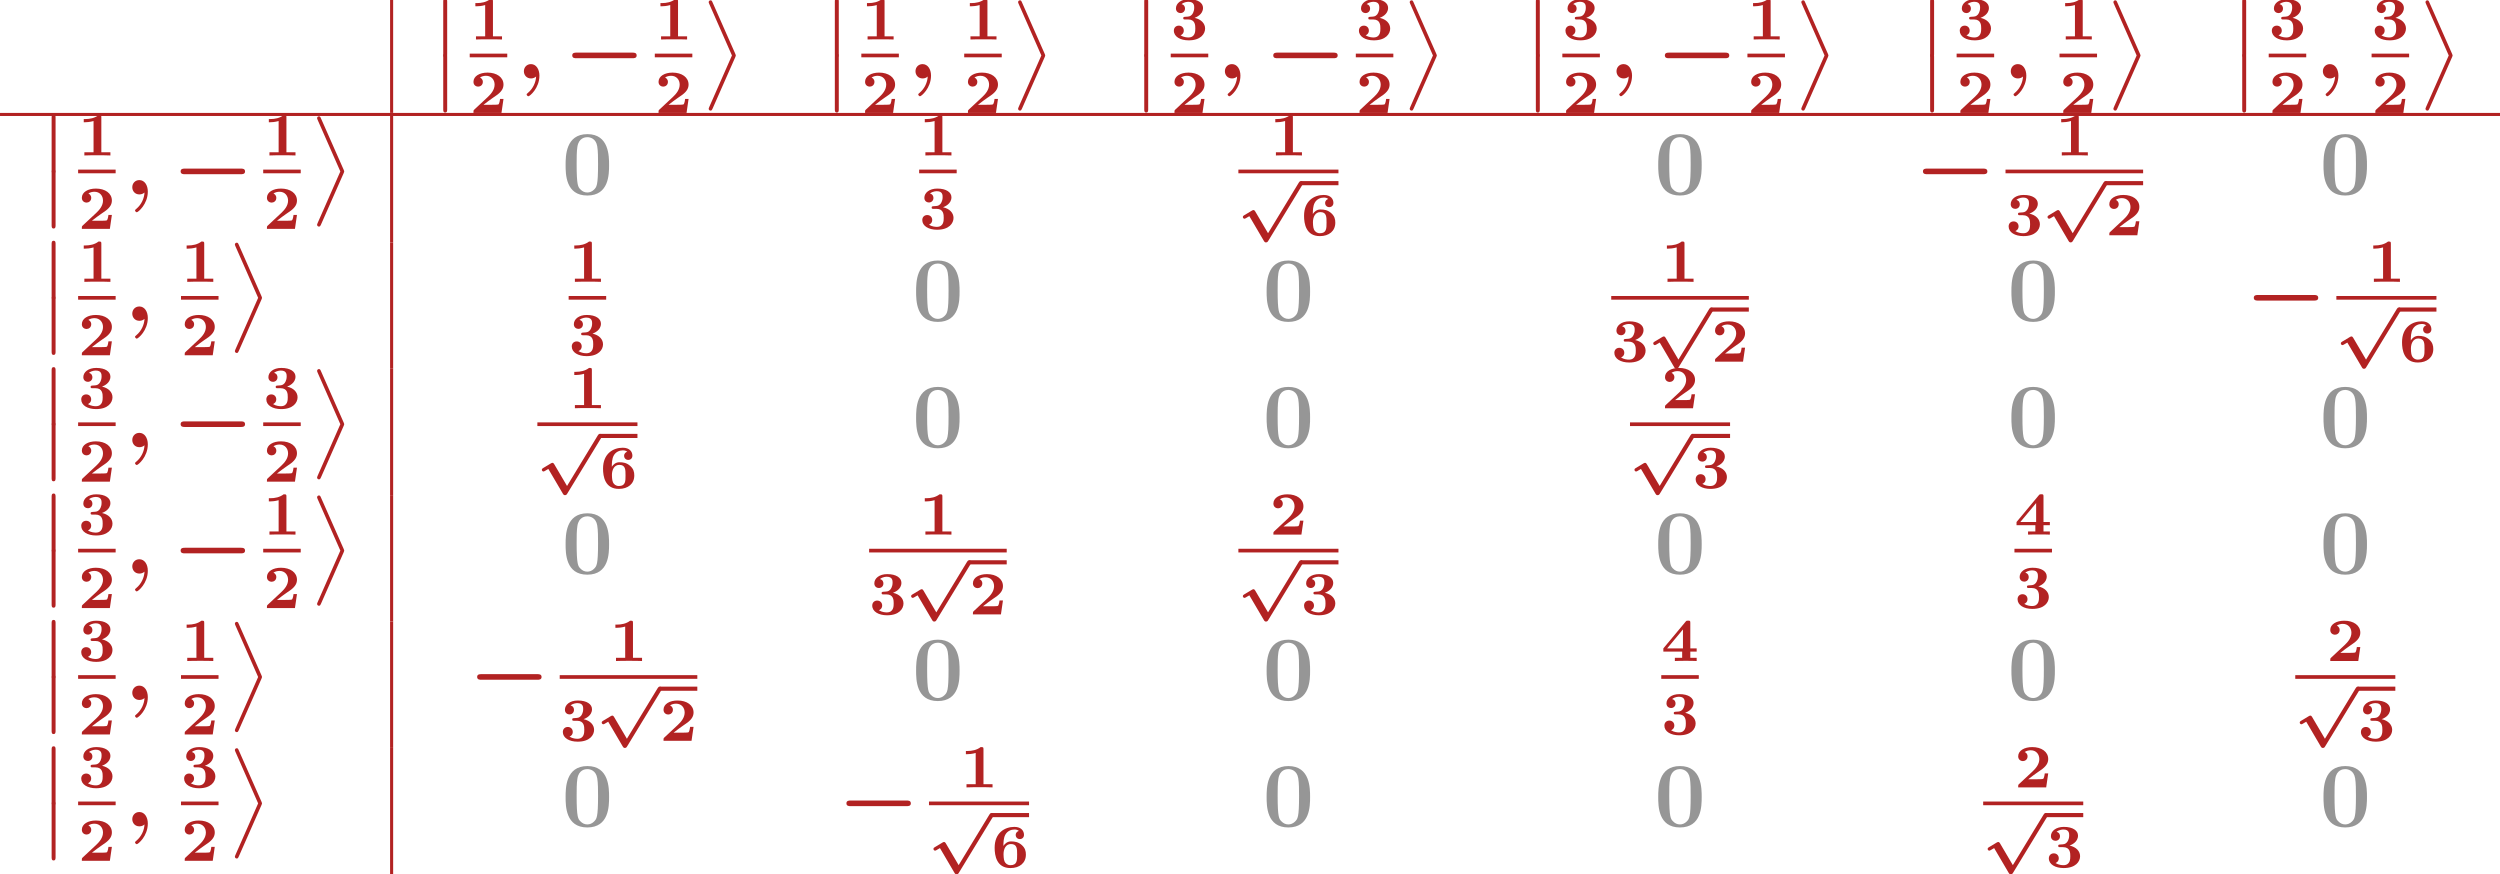 <?xml version='1.0' encoding='UTF-8'?>
<!-- This file was generated by dvisvgm 2.1.3 -->
<svg height='136.48pt' version='1.1' viewBox='37.997 385.223 390.257 136.48' width='390.257pt' xmlns='http://www.w3.org/2000/svg' xmlns:xlink='http://www.w3.org/1999/xlink'>
<defs>
<path d='M3.957 6.695L1.004 13.402C0.933 13.557 0.933 13.617 0.933 13.629C0.933 13.76 1.04 13.868 1.172 13.868C1.327 13.868 1.363 13.772 1.435 13.617L4.388 6.922C4.459 6.767 4.459 6.707 4.459 6.695S4.459 6.623 4.388 6.468L1.435 -0.215C1.351 -0.406 1.315 -0.478 1.172 -0.478C1.04 -0.478 0.933 -0.371 0.933 -0.239C0.933 -0.227 0.933 -0.167 1.004 -0.012L3.957 6.695Z' id='g8-11'/>
<path d='M1.734 6.982C1.734 7.173 1.734 7.424 1.985 7.424C2.248 7.424 2.248 7.185 2.248 6.982V0.191C2.248 0 2.248 -0.251 1.997 -0.251C1.734 -0.251 1.734 -0.012 1.734 0.191V6.982Z' id='g8-12'/>
<path d='M2.558 -0.251C2.523 0.502 2.164 1.315 1.506 1.865C1.339 2.008 1.327 2.02 1.327 2.092C1.327 2.176 1.459 2.319 1.554 2.319C1.722 2.319 2.989 1.279 2.989 -0.371C2.989 -1.207 2.558 -1.865 1.889 -1.865C1.339 -1.865 0.968 -1.447 0.968 -0.933C0.968 -0.454 1.303 0 1.901 0C2.188 0 2.415 -0.12 2.558 -0.251Z' id='g4-59'/>
<path d='M3.858 6.241L2.184 3.395C2.136 3.316 2.072 3.228 1.953 3.228C1.897 3.228 1.825 3.268 1.777 3.292L0.741 3.913C0.669 3.953 0.582 4.017 0.582 4.136S0.685 4.36 0.805 4.36C0.869 4.36 1.02 4.264 1.124 4.2L1.427 4.025L3.332 7.269C3.427 7.428 3.515 7.436 3.595 7.436C3.738 7.436 3.81 7.364 3.881 7.245L8.337 -0.072C8.408 -0.191 8.408 -0.239 8.408 -0.271C8.408 -0.414 8.289 -0.542 8.137 -0.542C8.01 -0.542 7.93 -0.462 7.867 -0.351L3.858 6.241Z' id='g1-112'/>
<path d='M8.99 -2.63C9.17 -2.63 9.528 -2.63 9.528 -2.989C9.528 -3.359 9.182 -3.359 8.99 -3.359H1.686C1.506 -3.359 1.148 -3.359 1.148 -3.001C1.148 -2.63 1.494 -2.63 1.686 -2.63H8.99Z' id='g2-0'/>
<path d='M3.021 -4.973C3.021 -5.244 2.973 -5.244 2.654 -5.244C2.168 -4.862 1.53 -4.734 0.909 -4.734H0.733V-4.32H0.909C1.116 -4.32 1.546 -4.344 2.008 -4.479V-0.414H0.813V0C1.1 -0.024 2.152 -0.024 2.511 -0.024S3.905 -0.024 4.2 0V-0.414H3.021V-4.973Z' id='g6-49'/>
<path d='M4.392 -1.817H3.945C3.881 -1.291 3.778 -1.132 3.73 -1.108C3.642 -1.06 3.029 -1.06 2.893 -1.06H1.793C2.861 -1.897 3.292 -2.136 3.634 -2.399C4.192 -2.837 4.392 -3.236 4.392 -3.69C4.392 -4.631 3.523 -5.244 2.311 -5.244C1.291 -5.244 0.486 -4.79 0.486 -4.041C0.486 -3.571 0.869 -3.419 1.092 -3.419C1.371 -3.419 1.706 -3.618 1.706 -4.033C1.706 -4.407 1.435 -4.559 1.331 -4.599C1.554 -4.766 1.873 -4.83 2.12 -4.83C2.837 -4.83 3.236 -4.296 3.236 -3.682C3.236 -3.037 2.813 -2.503 2.343 -2.064L0.582 -0.422C0.494 -0.335 0.486 -0.327 0.486 -0.167V0H4.129L4.392 -1.817Z' id='g6-50'/>
<path d='M2.264 -2.606C3.188 -2.606 3.196 -1.833 3.196 -1.435C3.196 -1.076 3.196 -0.263 2.295 -0.263C2.128 -0.263 1.674 -0.287 1.275 -0.542C1.411 -0.598 1.698 -0.765 1.698 -1.156C1.698 -1.538 1.427 -1.801 1.052 -1.801C0.701 -1.801 0.406 -1.562 0.406 -1.148C0.406 -0.375 1.235 0.112 2.335 0.112C3.897 0.112 4.471 -0.733 4.471 -1.427C4.471 -2.08 3.969 -2.622 3.108 -2.813C3.324 -2.901 4.2 -3.244 4.2 -4.113C4.2 -4.75 3.547 -5.244 2.359 -5.244C1.323 -5.244 0.677 -4.694 0.677 -4.041C0.677 -3.595 1.028 -3.435 1.267 -3.435C1.586 -3.435 1.857 -3.658 1.857 -4.025C1.857 -4.2 1.793 -4.503 1.411 -4.599C1.761 -4.902 2.24 -4.902 2.311 -4.902C3.053 -4.902 3.053 -4.376 3.053 -4.136C3.053 -3.563 2.782 -3.268 2.758 -3.236C2.527 -2.989 2.383 -2.981 1.953 -2.957C1.706 -2.941 1.626 -2.933 1.626 -2.774C1.626 -2.606 1.73 -2.606 1.873 -2.606H2.264Z' id='g6-51'/>
<path d='M3.778 -4.981C3.778 -5.228 3.73 -5.252 3.499 -5.252C3.332 -5.252 3.276 -5.252 3.18 -5.133L0.271 -1.642V-1.227H2.718V-0.414H1.769V0C2.064 -0.024 2.869 -0.024 3.212 -0.024C3.595 -0.024 4.248 -0.024 4.607 0V-0.414H3.778V-1.227H4.607V-1.642H3.778V-4.981ZM2.821 -4.105V-1.642H0.765L2.821 -4.105Z' id='g6-52'/>
<path d='M1.546 -2.766C1.546 -3.22 1.57 -3.818 1.793 -4.224C2.056 -4.71 2.558 -4.902 2.973 -4.902C3.196 -4.902 3.387 -4.862 3.555 -4.718C3.363 -4.67 3.148 -4.495 3.148 -4.192S3.371 -3.658 3.682 -3.658S4.224 -3.873 4.224 -4.208C4.224 -4.694 3.897 -5.244 2.965 -5.244C1.722 -5.244 0.406 -4.479 0.406 -2.527C0.406 -1.506 0.654 0.112 2.471 0.112C3.658 0.112 4.471 -0.558 4.471 -1.634C4.471 -2.088 4.376 -2.503 3.913 -2.901C3.475 -3.276 3.037 -3.355 2.534 -3.355C2.048 -3.355 1.722 -3.045 1.546 -2.766ZM2.463 -0.263C2.072 -0.263 1.817 -0.486 1.698 -0.741C1.562 -1.012 1.562 -1.658 1.562 -1.69C1.562 -2.407 1.881 -3.013 2.519 -3.013C3.332 -3.013 3.332 -2.399 3.332 -1.642S3.332 -0.263 2.463 -0.263Z' id='g6-54'/>
<path d='M6.181 -3.814C6.181 -4.961 6.181 -7.843 3.359 -7.843C0.526 -7.843 0.526 -4.973 0.526 -3.814C0.526 -2.666 0.526 0.143 3.347 0.143S6.181 -2.63 6.181 -3.814ZM3.359 -0.251C2.977 -0.251 2.69 -0.406 2.451 -0.658C2.152 -0.956 1.961 -1.148 1.961 -3.957C1.961 -4.794 1.961 -5.559 2.056 -6.181C2.224 -7.364 3.084 -7.448 3.347 -7.448C3.73 -7.448 4.471 -7.269 4.639 -6.265C4.746 -5.655 4.746 -4.686 4.746 -3.957C4.746 -1.136 4.567 -0.968 4.208 -0.61C3.969 -0.371 3.646 -0.251 3.359 -0.251Z' id='g7-48'/>
</defs>
<g id='page1' transform='matrix(1.2 0 0 1.2 0 0)'>
<rect fill='#b22222' height='14.688' width='0.399' x='82.408' y='321.019'/>
<g fill='#b22222'>
<use x='87.588' xlink:href='#g8-12' y='321.062'/>
<use x='87.588' xlink:href='#g8-12' y='328.235'/>
<use x='92.769' xlink:href='#g6-49' y='326.156'/>
</g>
<rect fill='#b22222' height='0.478' width='4.882' x='92.769' y='327.996'/>
<g fill='#b22222'>
<use x='92.769' xlink:href='#g6-50' y='335.708'/>
<use x='98.846' xlink:href='#g4-59' y='331.224'/>
<use x='104.956' xlink:href='#g2-0' y='331.224'/>
<use x='116.845' xlink:href='#g6-49' y='326.156'/>
</g>
<rect fill='#b22222' height='0.478' width='4.882' x='116.845' y='327.996'/>
<g fill='#b22222'>
<use x='116.845' xlink:href='#g6-50' y='335.708'/>
<use x='122.922' xlink:href='#g8-11' y='321.54'/>
<use x='138.53' xlink:href='#g8-12' y='321.062'/>
<use x='138.53' xlink:href='#g8-12' y='328.235'/>
<use x='143.711' xlink:href='#g6-49' y='326.156'/>
</g>
<rect fill='#b22222' height='0.478' width='4.882' x='143.711' y='327.996'/>
<g fill='#b22222'>
<use x='143.711' xlink:href='#g6-50' y='335.708'/>
<use x='149.788' xlink:href='#g4-59' y='331.224'/>
<use x='157.094' xlink:href='#g6-49' y='326.156'/>
</g>
<rect fill='#b22222' height='0.478' width='4.882' x='157.094' y='327.996'/>
<g fill='#b22222'>
<use x='157.094' xlink:href='#g6-50' y='335.708'/>
<use x='163.171' xlink:href='#g8-11' y='321.54'/>
<use x='178.78' xlink:href='#g8-12' y='321.062'/>
<use x='178.78' xlink:href='#g8-12' y='328.235'/>
<use x='183.96' xlink:href='#g6-51' y='326.156'/>
</g>
<rect fill='#b22222' height='0.478' width='4.882' x='183.96' y='327.996'/>
<g fill='#b22222'>
<use x='183.96' xlink:href='#g6-50' y='335.708'/>
<use x='190.037' xlink:href='#g4-59' y='331.224'/>
<use x='196.148' xlink:href='#g2-0' y='331.224'/>
<use x='208.036' xlink:href='#g6-51' y='326.156'/>
</g>
<rect fill='#b22222' height='0.478' width='4.882' x='208.036' y='327.996'/>
<g fill='#b22222'>
<use x='208.036' xlink:href='#g6-50' y='335.708'/>
<use x='214.114' xlink:href='#g8-11' y='321.54'/>
<use x='229.722' xlink:href='#g8-12' y='321.062'/>
<use x='229.722' xlink:href='#g8-12' y='328.235'/>
<use x='234.902' xlink:href='#g6-51' y='326.156'/>
</g>
<rect fill='#b22222' height='0.478' width='4.882' x='234.902' y='327.996'/>
<g fill='#b22222'>
<use x='234.902' xlink:href='#g6-50' y='335.708'/>
<use x='240.98' xlink:href='#g4-59' y='331.224'/>
<use x='247.09' xlink:href='#g2-0' y='331.224'/>
<use x='258.979' xlink:href='#g6-49' y='326.156'/>
</g>
<rect fill='#b22222' height='0.478' width='4.882' x='258.979' y='327.996'/>
<g fill='#b22222'>
<use x='258.979' xlink:href='#g6-50' y='335.708'/>
<use x='265.056' xlink:href='#g8-11' y='321.54'/>
<use x='281.013' xlink:href='#g8-12' y='321.062'/>
<use x='281.013' xlink:href='#g8-12' y='328.235'/>
<use x='286.193' xlink:href='#g6-51' y='326.156'/>
</g>
<rect fill='#b22222' height='0.478' width='4.882' x='286.193' y='327.996'/>
<g fill='#b22222'>
<use x='286.193' xlink:href='#g6-50' y='335.708'/>
<use x='292.271' xlink:href='#g4-59' y='331.224'/>
<use x='299.577' xlink:href='#g6-49' y='326.156'/>
</g>
<rect fill='#b22222' height='0.478' width='4.882' x='299.577' y='327.996'/>
<g fill='#b22222'>
<use x='299.577' xlink:href='#g6-50' y='335.708'/>
<use x='305.654' xlink:href='#g8-11' y='321.54'/>
<use x='321.611' xlink:href='#g8-12' y='321.062'/>
<use x='321.611' xlink:href='#g8-12' y='328.235'/>
<use x='326.791' xlink:href='#g6-51' y='326.156'/>
</g>
<rect fill='#b22222' height='0.478' width='4.882' x='326.791' y='327.996'/>
<g fill='#b22222'>
<use x='326.791' xlink:href='#g6-50' y='335.708'/>
<use x='332.868' xlink:href='#g4-59' y='331.224'/>
<use x='340.174' xlink:href='#g6-51' y='326.156'/>
</g>
<rect fill='#b22222' height='0.478' width='4.882' x='340.174' y='327.996'/>
<g fill='#b22222'>
<use x='340.174' xlink:href='#g6-50' y='335.708'/>
<use x='346.252' xlink:href='#g8-11' y='321.54'/>
</g>
<rect fill='#b22222' height='0.399' width='325.214' x='31.665' y='335.708'/>
<g fill='#b22222'>
<use x='36.646' xlink:href='#g8-12' y='336.149'/>
<use x='36.646' xlink:href='#g8-12' y='343.322'/>
<use x='41.826' xlink:href='#g6-49' y='341.242'/>
</g>
<rect fill='#b22222' height='0.478' width='4.882' x='41.826' y='343.083'/>
<g fill='#b22222'>
<use x='41.826' xlink:href='#g6-50' y='350.794'/>
<use x='47.904' xlink:href='#g4-59' y='346.311'/>
<use x='54.014' xlink:href='#g2-0' y='346.311'/>
<use x='65.903' xlink:href='#g6-49' y='341.242'/>
</g>
<rect fill='#b22222' height='0.478' width='4.882' x='65.903' y='343.083'/>
<g fill='#b22222'>
<use x='65.903' xlink:href='#g6-50' y='350.794'/>
<use x='71.98' xlink:href='#g8-11' y='336.627'/>
</g>
<rect fill='#b22222' height='16.441' width='0.399' x='82.408' y='336.106'/>
<g fill='#969696'>
<use x='104.716' xlink:href='#g7-48' y='346.311'/>
</g>
<g fill='#b22222'>
<use x='151.233' xlink:href='#g6-49' y='341.242'/>
</g>
<rect fill='#b22222' height='0.478' width='4.882' x='151.233' y='343.083'/>
<g fill='#b22222'>
<use x='151.233' xlink:href='#g6-51' y='350.794'/>
<use x='196.829' xlink:href='#g6-49' y='341.242'/>
</g>
<rect fill='#b22222' height='0.478' width='13.018' x='192.76' y='343.083'/>
<g fill='#b22222'>
<use x='192.76' xlink:href='#g1-112' y='345.115'/>
</g>
<rect fill='#b22222' height='0.538' width='4.882' x='200.897' y='344.577'/>
<g fill='#b22222'>
<use x='200.897' xlink:href='#g6-54' y='351.623'/>
</g>
<g fill='#969696'>
<use x='246.849' xlink:href='#g7-48' y='346.311'/>
</g>
<g fill='#b22222'>
<use x='280.664' xlink:href='#g2-0' y='346.311'/>
<use x='299.062' xlink:href='#g6-49' y='341.242'/>
</g>
<rect fill='#b22222' height='0.478' width='17.9' x='292.553' y='343.083'/>
<g fill='#b22222'>
<use x='292.553' xlink:href='#g6-51' y='351.623'/>
<use x='297.435' xlink:href='#g1-112' y='345.115'/>
</g>
<rect fill='#b22222' height='0.538' width='4.882' x='305.571' y='344.577'/>
<g fill='#b22222'>
<use x='305.571' xlink:href='#g6-50' y='351.623'/>
</g>
<g fill='#969696'>
<use x='333.392' xlink:href='#g7-48' y='346.311'/>
</g>
<g fill='#b22222'>
<use x='36.646' xlink:href='#g8-12' y='352.59'/>
<use x='36.646' xlink:href='#g8-12' y='359.763'/>
<use x='41.826' xlink:href='#g6-49' y='357.684'/>
</g>
<rect fill='#b22222' height='0.478' width='4.882' x='41.826' y='359.524'/>
<g fill='#b22222'>
<use x='41.826' xlink:href='#g6-50' y='367.235'/>
<use x='47.904' xlink:href='#g4-59' y='362.752'/>
<use x='55.209' xlink:href='#g6-49' y='357.684'/>
</g>
<rect fill='#b22222' height='0.478' width='4.882' x='55.209' y='359.524'/>
<g fill='#b22222'>
<use x='55.209' xlink:href='#g6-50' y='367.235'/>
<use x='61.287' xlink:href='#g8-11' y='353.068'/>
</g>
<rect fill='#b22222' height='16.441' width='0.399' x='82.408' y='352.547'/>
<g fill='#b22222'>
<use x='105.637' xlink:href='#g6-49' y='357.684'/>
</g>
<rect fill='#b22222' height='0.478' width='4.882' x='105.637' y='359.524'/>
<g fill='#b22222'>
<use x='105.637' xlink:href='#g6-51' y='367.235'/>
</g>
<g fill='#969696'>
<use x='150.311' xlink:href='#g7-48' y='362.752'/>
</g>
<g fill='#969696'>
<use x='195.907' xlink:href='#g7-48' y='362.752'/>
</g>
<g fill='#b22222'>
<use x='247.771' xlink:href='#g6-49' y='357.684'/>
</g>
<rect fill='#b22222' height='0.478' width='17.9' x='241.262' y='359.524'/>
<g fill='#b22222'>
<use x='241.262' xlink:href='#g6-51' y='368.065'/>
<use x='246.144' xlink:href='#g1-112' y='361.556'/>
</g>
<rect fill='#b22222' height='0.538' width='4.882' x='254.28' y='361.018'/>
<g fill='#b22222'>
<use x='254.28' xlink:href='#g6-50' y='368.065'/>
</g>
<g fill='#969696'>
<use x='292.794' xlink:href='#g7-48' y='362.752'/>
</g>
<g fill='#b22222'>
<use x='323.703' xlink:href='#g2-0' y='362.752'/>
<use x='339.66' xlink:href='#g6-49' y='357.684'/>
</g>
<rect fill='#b22222' height='0.478' width='13.018' x='335.592' y='359.524'/>
<g fill='#b22222'>
<use x='335.592' xlink:href='#g1-112' y='361.556'/>
</g>
<rect fill='#b22222' height='0.538' width='4.882' x='343.728' y='361.018'/>
<g fill='#b22222'>
<use x='343.728' xlink:href='#g6-54' y='368.065'/>
<use x='36.646' xlink:href='#g8-12' y='369.031'/>
<use x='36.646' xlink:href='#g8-12' y='376.204'/>
<use x='41.826' xlink:href='#g6-51' y='374.125'/>
</g>
<rect fill='#b22222' height='0.478' width='4.882' x='41.826' y='375.965'/>
<g fill='#b22222'>
<use x='41.826' xlink:href='#g6-50' y='383.676'/>
<use x='47.904' xlink:href='#g4-59' y='379.193'/>
<use x='54.014' xlink:href='#g2-0' y='379.193'/>
<use x='65.903' xlink:href='#g6-51' y='374.125'/>
</g>
<rect fill='#b22222' height='0.478' width='4.882' x='65.903' y='375.965'/>
<g fill='#b22222'>
<use x='65.903' xlink:href='#g6-50' y='383.676'/>
<use x='71.98' xlink:href='#g8-11' y='369.509'/>
</g>
<rect fill='#b22222' height='16.441' width='0.399' x='82.408' y='368.988'/>
<g fill='#b22222'>
<use x='105.637' xlink:href='#g6-49' y='374.125'/>
</g>
<rect fill='#b22222' height='0.478' width='13.018' x='101.569' y='375.965'/>
<g fill='#b22222'>
<use x='101.569' xlink:href='#g1-112' y='377.997'/>
</g>
<rect fill='#b22222' height='0.538' width='4.882' x='109.705' y='377.459'/>
<g fill='#b22222'>
<use x='109.705' xlink:href='#g6-54' y='384.506'/>
</g>
<g fill='#969696'>
<use x='150.311' xlink:href='#g7-48' y='379.193'/>
</g>
<g fill='#969696'>
<use x='195.907' xlink:href='#g7-48' y='379.193'/>
</g>
<g fill='#b22222'>
<use x='247.771' xlink:href='#g6-50' y='374.125'/>
</g>
<rect fill='#b22222' height='0.478' width='13.018' x='243.703' y='375.965'/>
<g fill='#b22222'>
<use x='243.703' xlink:href='#g1-112' y='377.997'/>
</g>
<rect fill='#b22222' height='0.538' width='4.882' x='251.839' y='377.459'/>
<g fill='#b22222'>
<use x='251.839' xlink:href='#g6-51' y='384.506'/>
</g>
<g fill='#969696'>
<use x='292.794' xlink:href='#g7-48' y='379.193'/>
</g>
<g fill='#969696'>
<use x='333.392' xlink:href='#g7-48' y='379.193'/>
</g>
<g fill='#b22222'>
<use x='36.646' xlink:href='#g8-12' y='385.472'/>
<use x='36.646' xlink:href='#g8-12' y='392.645'/>
<use x='41.826' xlink:href='#g6-51' y='390.566'/>
</g>
<rect fill='#b22222' height='0.478' width='4.882' x='41.826' y='392.406'/>
<g fill='#b22222'>
<use x='41.826' xlink:href='#g6-50' y='400.118'/>
<use x='47.904' xlink:href='#g4-59' y='395.634'/>
<use x='54.014' xlink:href='#g2-0' y='395.634'/>
<use x='65.903' xlink:href='#g6-49' y='390.566'/>
</g>
<rect fill='#b22222' height='0.478' width='4.882' x='65.903' y='392.406'/>
<g fill='#b22222'>
<use x='65.903' xlink:href='#g6-50' y='400.118'/>
<use x='71.98' xlink:href='#g8-11' y='385.95'/>
</g>
<rect fill='#b22222' height='16.441' width='0.399' x='82.408' y='385.429'/>
<g fill='#969696'>
<use x='104.716' xlink:href='#g7-48' y='395.634'/>
</g>
<g fill='#b22222'>
<use x='151.233' xlink:href='#g6-49' y='390.566'/>
</g>
<rect fill='#b22222' height='0.478' width='17.9' x='144.724' y='392.406'/>
<g fill='#b22222'>
<use x='144.724' xlink:href='#g6-51' y='400.947'/>
<use x='149.606' xlink:href='#g1-112' y='394.438'/>
</g>
<rect fill='#b22222' height='0.538' width='4.882' x='157.742' y='393.9'/>
<g fill='#b22222'>
<use x='157.742' xlink:href='#g6-50' y='400.947'/>
<use x='196.829' xlink:href='#g6-50' y='390.566'/>
</g>
<rect fill='#b22222' height='0.478' width='13.018' x='192.76' y='392.406'/>
<g fill='#b22222'>
<use x='192.76' xlink:href='#g1-112' y='394.438'/>
</g>
<rect fill='#b22222' height='0.538' width='4.882' x='200.897' y='393.9'/>
<g fill='#b22222'>
<use x='200.897' xlink:href='#g6-51' y='400.947'/>
</g>
<g fill='#969696'>
<use x='246.849' xlink:href='#g7-48' y='395.634'/>
</g>
<g fill='#b22222'>
<use x='293.715' xlink:href='#g6-52' y='390.566'/>
</g>
<rect fill='#b22222' height='0.478' width='4.882' x='293.715' y='392.406'/>
<g fill='#b22222'>
<use x='293.715' xlink:href='#g6-51' y='400.118'/>
</g>
<g fill='#969696'>
<use x='333.392' xlink:href='#g7-48' y='395.634'/>
</g>
<g fill='#b22222'>
<use x='36.646' xlink:href='#g8-12' y='401.913'/>
<use x='36.646' xlink:href='#g8-12' y='409.086'/>
<use x='41.826' xlink:href='#g6-51' y='407.007'/>
</g>
<rect fill='#b22222' height='0.478' width='4.882' x='41.826' y='408.847'/>
<g fill='#b22222'>
<use x='41.826' xlink:href='#g6-50' y='416.559'/>
<use x='47.904' xlink:href='#g4-59' y='412.075'/>
<use x='55.209' xlink:href='#g6-49' y='407.007'/>
</g>
<rect fill='#b22222' height='0.478' width='4.882' x='55.209' y='408.847'/>
<g fill='#b22222'>
<use x='55.209' xlink:href='#g6-50' y='416.559'/>
<use x='61.287' xlink:href='#g8-11' y='402.391'/>
</g>
<rect fill='#b22222' height='16.441' width='0.399' x='82.408' y='401.87'/>
<g fill='#b22222'>
<use x='92.586' xlink:href='#g2-0' y='412.075'/>
<use x='110.984' xlink:href='#g6-49' y='407.007'/>
</g>
<rect fill='#b22222' height='0.478' width='17.9' x='104.475' y='408.847'/>
<g fill='#b22222'>
<use x='104.475' xlink:href='#g6-51' y='417.388'/>
<use x='109.356' xlink:href='#g1-112' y='410.879'/>
</g>
<rect fill='#b22222' height='0.538' width='4.882' x='117.493' y='410.341'/>
<g fill='#b22222'>
<use x='117.493' xlink:href='#g6-50' y='417.388'/>
</g>
<g fill='#969696'>
<use x='150.311' xlink:href='#g7-48' y='412.075'/>
</g>
<g fill='#969696'>
<use x='195.907' xlink:href='#g7-48' y='412.075'/>
</g>
<g fill='#b22222'>
<use x='247.771' xlink:href='#g6-52' y='407.007'/>
</g>
<rect fill='#b22222' height='0.478' width='4.882' x='247.771' y='408.847'/>
<g fill='#b22222'>
<use x='247.771' xlink:href='#g6-51' y='416.559'/>
</g>
<g fill='#969696'>
<use x='292.794' xlink:href='#g7-48' y='412.075'/>
</g>
<g fill='#b22222'>
<use x='334.313' xlink:href='#g6-50' y='407.007'/>
</g>
<rect fill='#b22222' height='0.478' width='13.018' x='330.245' y='408.847'/>
<g fill='#b22222'>
<use x='330.245' xlink:href='#g1-112' y='410.879'/>
</g>
<rect fill='#b22222' height='0.538' width='4.882' x='338.381' y='410.341'/>
<g fill='#b22222'>
<use x='338.381' xlink:href='#g6-51' y='417.388'/>
<use x='36.646' xlink:href='#g8-12' y='418.354'/>
<use x='36.646' xlink:href='#g8-12' y='425.527'/>
<use x='41.826' xlink:href='#g6-51' y='423.448'/>
</g>
<rect fill='#b22222' height='0.478' width='4.882' x='41.826' y='425.288'/>
<g fill='#b22222'>
<use x='41.826' xlink:href='#g6-50' y='433'/>
<use x='47.904' xlink:href='#g4-59' y='428.516'/>
<use x='55.209' xlink:href='#g6-51' y='423.448'/>
</g>
<rect fill='#b22222' height='0.478' width='4.882' x='55.209' y='425.288'/>
<g fill='#b22222'>
<use x='55.209' xlink:href='#g6-50' y='433'/>
<use x='61.287' xlink:href='#g8-11' y='418.832'/>
</g>
<rect fill='#b22222' height='16.441' width='0.399' x='82.408' y='418.311'/>
<g fill='#969696'>
<use x='104.716' xlink:href='#g7-48' y='428.516'/>
</g>
<g fill='#b22222'>
<use x='140.623' xlink:href='#g2-0' y='428.516'/>
<use x='156.579' xlink:href='#g6-49' y='423.448'/>
</g>
<rect fill='#b22222' height='0.478' width='13.018' x='152.511' y='425.288'/>
<g fill='#b22222'>
<use x='152.511' xlink:href='#g1-112' y='427.32'/>
</g>
<rect fill='#b22222' height='0.538' width='4.882' x='160.647' y='426.782'/>
<g fill='#b22222'>
<use x='160.647' xlink:href='#g6-54' y='433.829'/>
</g>
<g fill='#969696'>
<use x='195.907' xlink:href='#g7-48' y='428.516'/>
</g>
<g fill='#969696'>
<use x='246.849' xlink:href='#g7-48' y='428.516'/>
</g>
<g fill='#b22222'>
<use x='293.715' xlink:href='#g6-50' y='423.448'/>
</g>
<rect fill='#b22222' height='0.478' width='13.018' x='289.647' y='425.288'/>
<g fill='#b22222'>
<use x='289.647' xlink:href='#g1-112' y='427.32'/>
</g>
<rect fill='#b22222' height='0.538' width='4.882' x='297.783' y='426.782'/>
<g fill='#b22222'>
<use x='297.783' xlink:href='#g6-51' y='433.829'/>
</g>
<g fill='#969696'>
<use x='333.392' xlink:href='#g7-48' y='428.516'/>
</g>
</g>
</svg>
